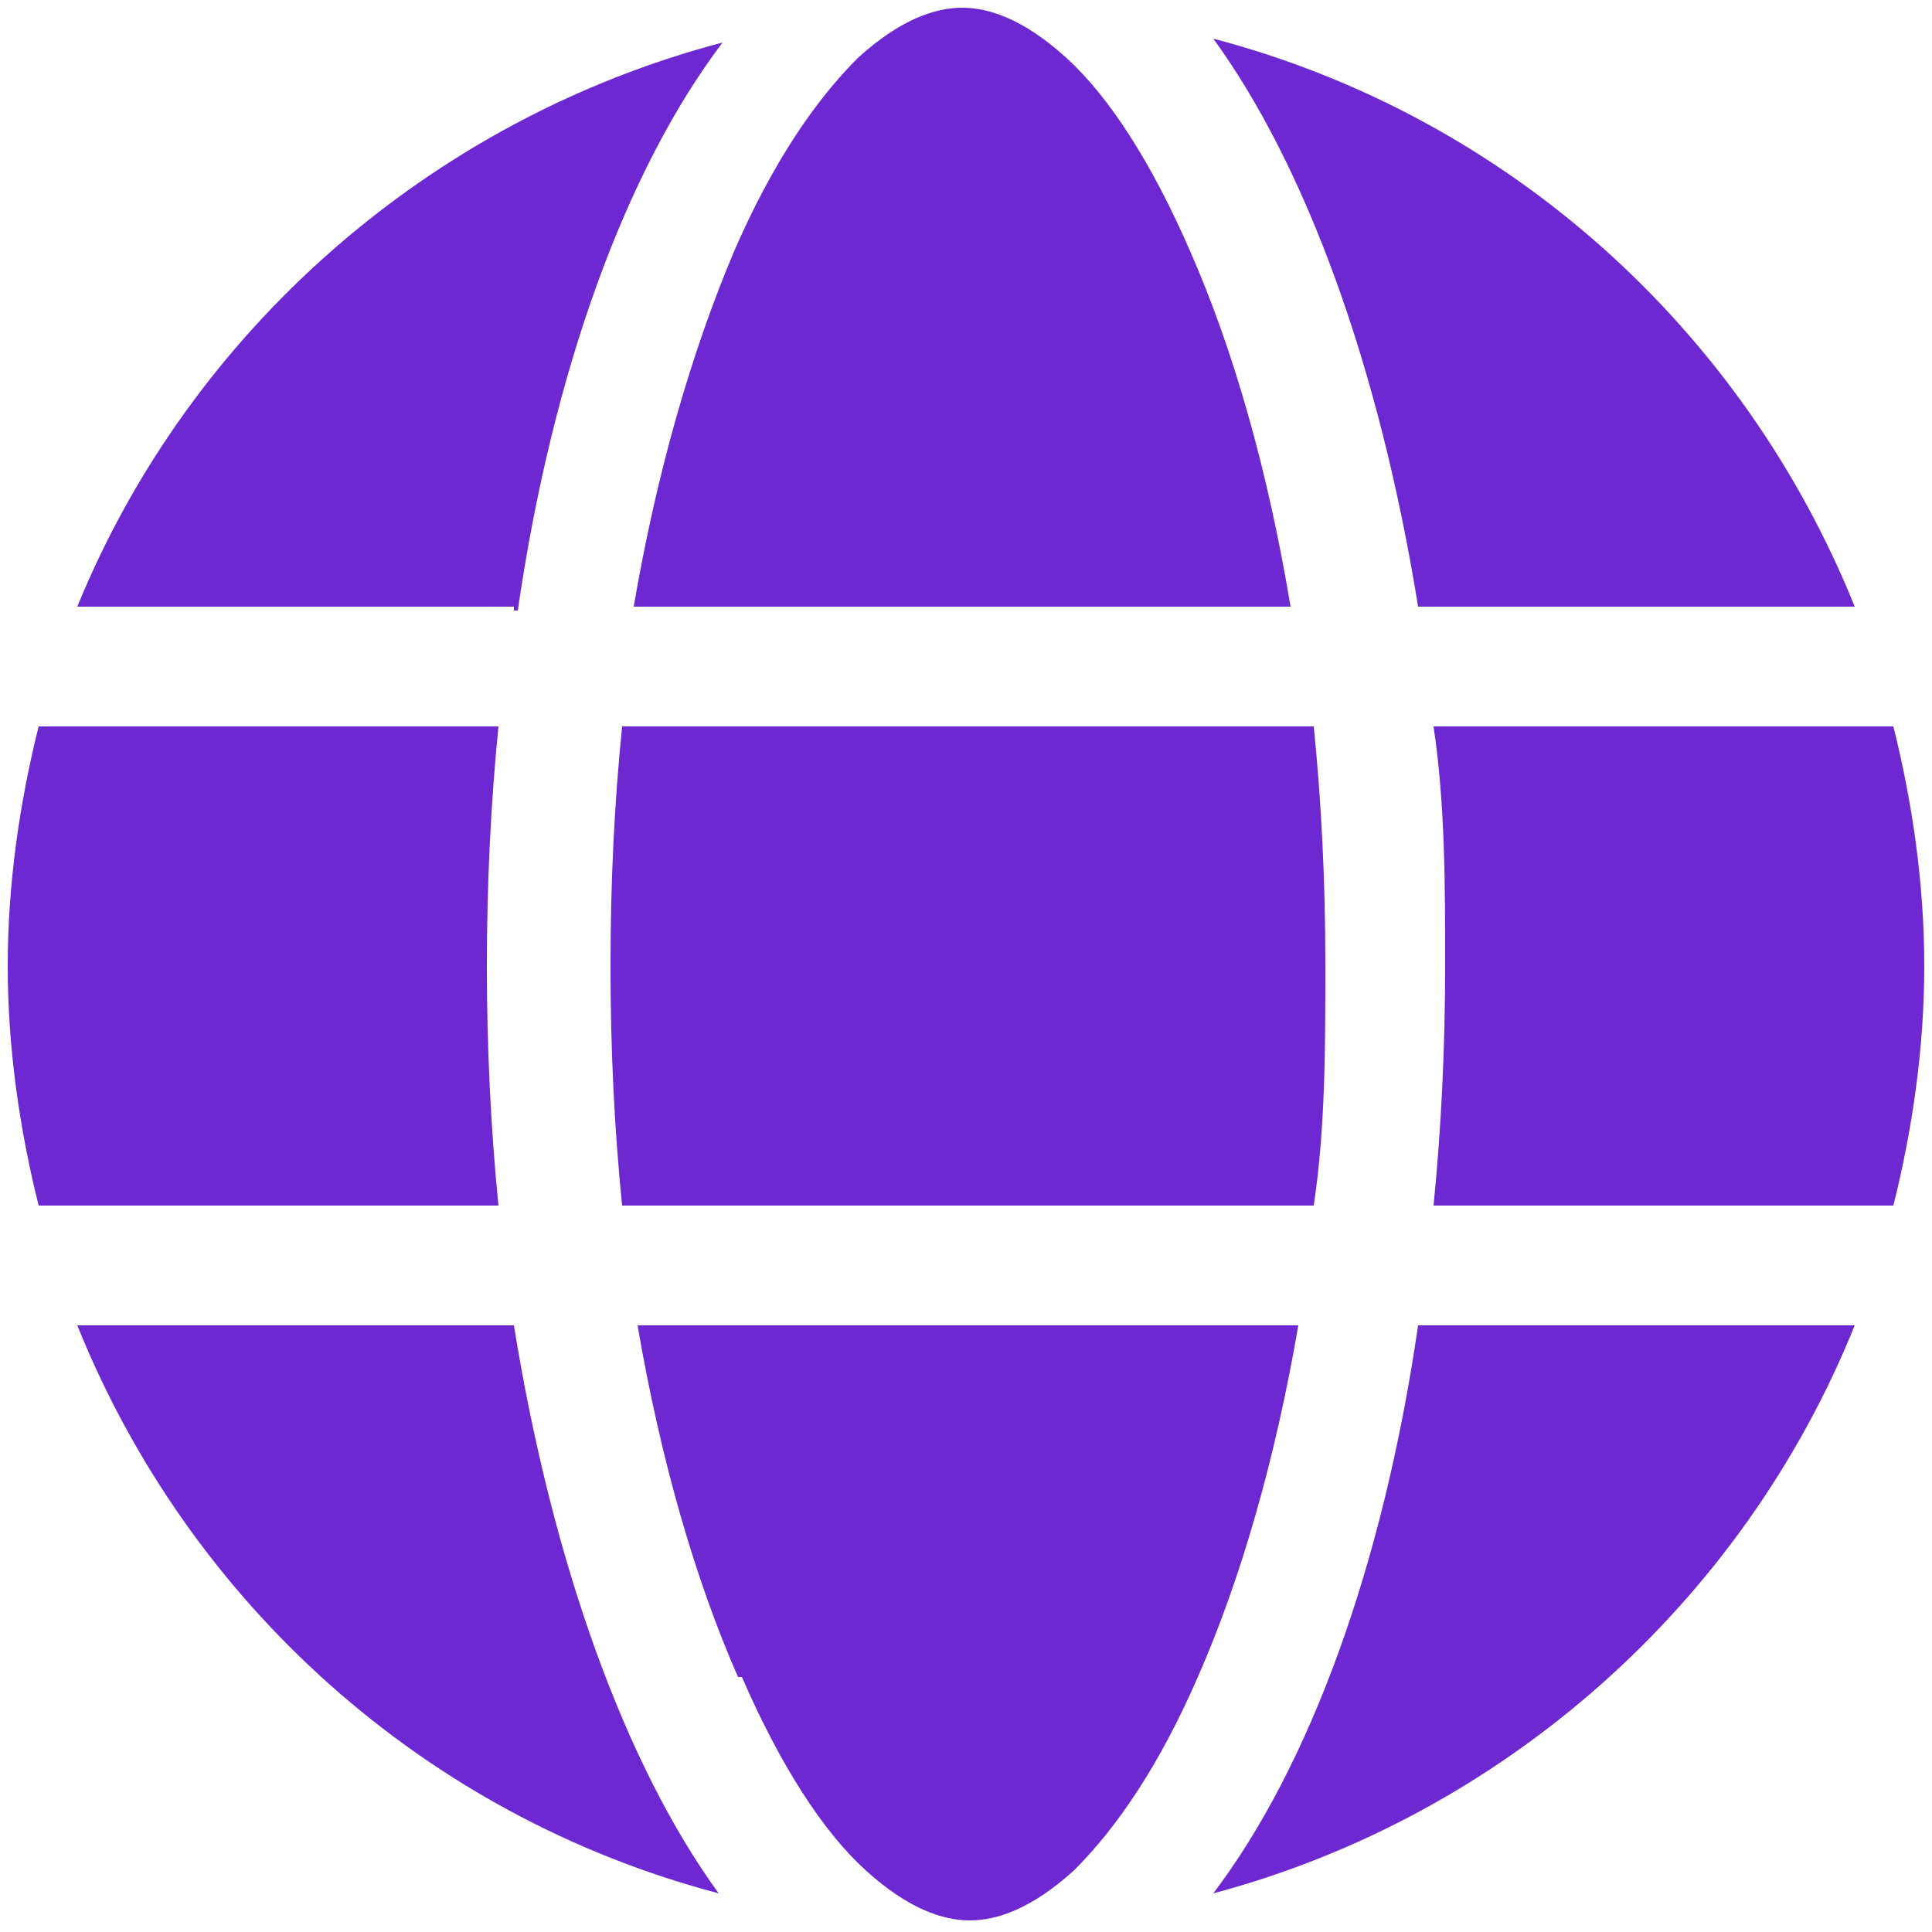 <?xml version="1.0" encoding="UTF-8"?>
<svg id="Layer_1" xmlns="http://www.w3.org/2000/svg" width="50" height="50" version="1.1" viewBox="0 0 50 50">
  <!-- Generator: Adobe Illustrator 29.6.1, SVG Export Plug-In . SVG Version: 2.1.1 Build 9)  -->
  <defs>
    <style>
      .st0 {
        fill: #6d28d2;
      }
    </style>
  </defs>
  <path class="st0" d="M34.3,25c0,2.1,0,4.2-.3,6.2h-17.9c-.2-2-.3-4-.3-6.2s.1-4.2.3-6.2h17.9c.2,2,.3,4,.3,6.2ZM37.1,18.8h11.9c.5,2,.8,4.1.8,6.2s-.3,4.2-.8,6.2h-11.9c.2-2,.3-4.1.3-6.2s0-4.2-.3-6.2ZM48,15.7h-11.3c-1-6.2-2.9-11.4-5.3-14.7,7.6,2,13.7,7.5,16.6,14.7h0ZM33.5,15.7h-17.1c.6-3.5,1.5-6.6,2.6-9.2,1-2.3,2.1-3.9,3.2-5,1.1-1,2-1.3,2.7-1.3s1.6.3,2.7,1.3c1.1,1,2.2,2.7,3.2,5,1.1,2.5,2,5.6,2.6,9.2h0ZM13.3,15.7H2C4.9,8.6,11.1,3.1,18.7,1.1c-2.5,3.3-4.4,8.5-5.3,14.7h-.1ZM1,18.8h11.9c-.2,2-.3,4.1-.3,6.2s.1,4.2.3,6.2H1c-.5-2-.8-4.1-.8-6.2s.3-4.2.8-6.2ZM19.1,43.4c-1.1-2.5-2-5.6-2.6-9.1h17.1c-.6,3.5-1.5,6.6-2.6,9.1-1,2.3-2.1,3.9-3.2,5-1.1,1-2,1.3-2.7,1.3s-1.6-.3-2.7-1.3-2.2-2.7-3.2-5h0ZM13.3,34.3c1,6.2,2.9,11.4,5.3,14.7-7.6-2-13.7-7.5-16.6-14.7h11.3ZM48,34.3c-2.9,7.2-9.1,12.7-16.6,14.7,2.5-3.3,4.4-8.5,5.3-14.7h11.3Z"/>
</svg>